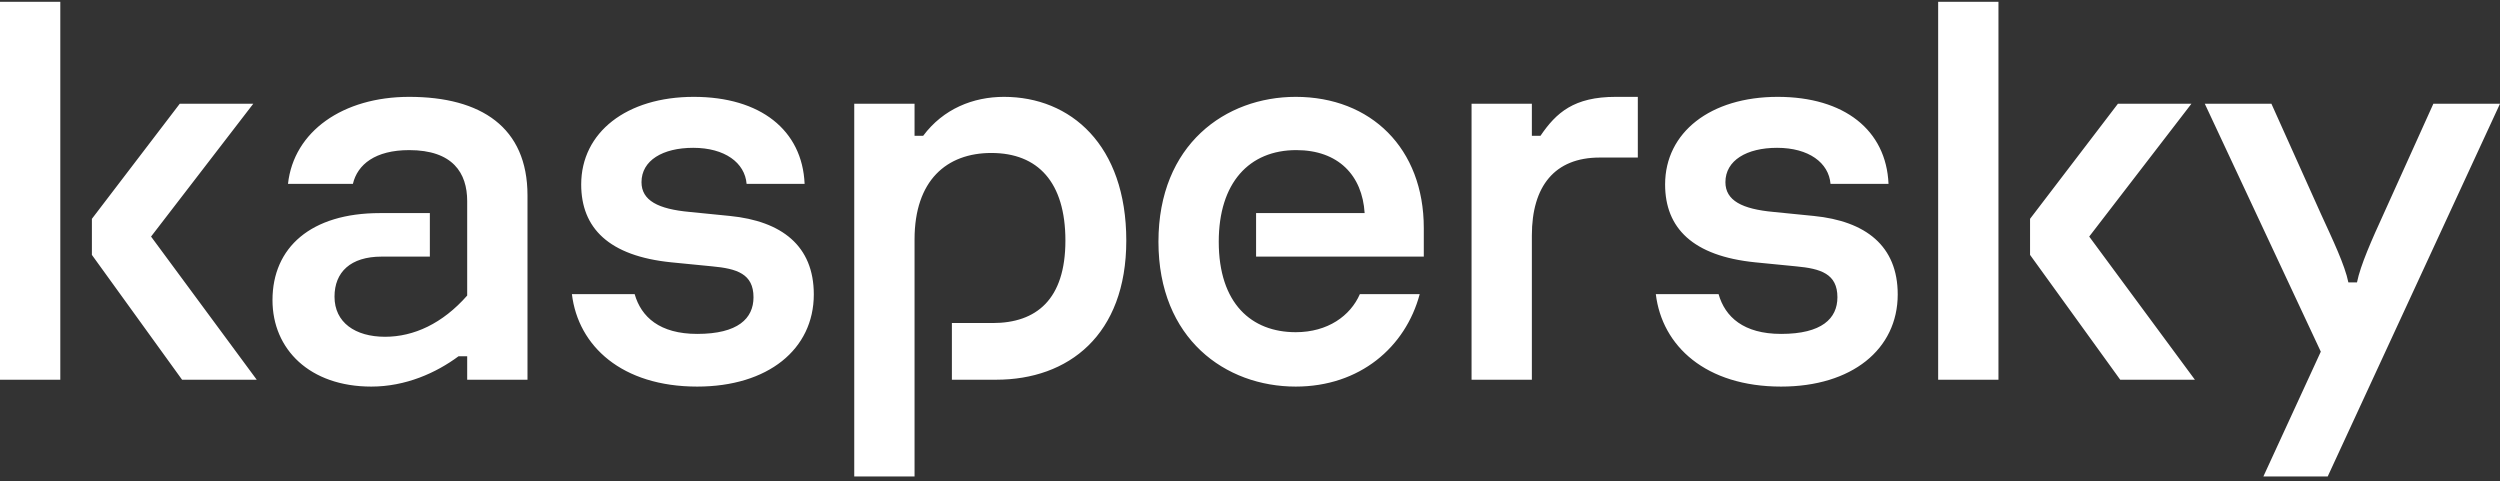 <svg width="400" height="77" viewBox="0 0 400 77" fill="none" xmlns="http://www.w3.org/2000/svg">
<rect x="0" y="0" width="400" height="77" fill="#333333" stroke="none"/>
<path d="M180.207 38.493C180.207 53.609 170.956 60.755 159.378 60.755H152.302V51.685H158.826C165.81 51.685 170.465 47.929 170.465 38.493C170.465 29.148 166.063 24.476 158.619 24.476C151.451 24.476 146.328 28.874 146.328 38.31V76.238H136.679V16.596H146.328V21.728H147.707C150.923 17.422 155.678 15.497 160.641 15.497C171.301 15.497 180.207 23.193 180.207 38.493ZM116.792 34.553L110.359 33.912C105.305 33.454 102.64 32.08 102.64 29.148C102.64 25.666 106.04 23.651 110.911 23.651C115.965 23.651 119.181 26.033 119.457 29.422H128.738C128.371 20.811 121.663 15.497 111.003 15.497C100.251 15.497 92.991 21.177 92.991 29.514C92.991 36.477 97.402 40.966 107.419 41.974L113.943 42.615C117.895 42.981 120.56 43.806 120.56 47.562C120.56 50.952 118.078 53.425 111.554 53.425C105.546 53.425 102.585 50.708 101.547 47.064H91.505C92.506 55.392 99.523 61.854 111.554 61.854C122.857 61.854 130.209 55.899 130.209 47.105C130.209 39.317 125.063 35.378 116.792 34.553ZM217.577 47.064C216.063 50.53 212.447 53.151 207.314 53.151C200.238 53.151 195 48.57 195 38.676C195 29.239 199.871 24.017 207.406 24.017C214.114 24.017 217.974 28.049 218.342 34.095H200.973V41.058H227.807V36.477C227.807 23.742 219.353 15.497 207.314 15.497C196.103 15.497 185.351 23.101 185.351 38.676C185.351 54.25 196.103 61.854 207.314 61.854C217.569 61.854 224.881 55.557 227.153 47.064H217.577ZM65.469 15.497C54.901 15.497 46.998 20.995 46.079 29.422H56.463C57.198 26.308 60.047 24.018 65.469 24.018C72.453 24.018 74.75 27.683 74.75 32.172V47.288C70.799 51.777 66.204 53.884 61.609 53.884C56.831 53.884 53.522 51.593 53.522 47.472C53.522 43.531 56.095 41.058 61.058 41.058H68.777V34.095H60.782C49.755 34.095 43.598 39.593 43.598 48.02C43.598 55.899 49.571 61.854 59.404 61.854C64.917 61.854 69.788 59.656 73.372 56.998H74.75V60.755H84.399V31.255C84.399 20.353 76.956 15.497 65.469 15.497ZM0 60.755H9.649V0.289H0V60.755ZM40.526 16.596H28.763L14.703 35.012V40.783L29.131 60.755H41.077L24.169 37.851L40.526 16.596ZM389.34 16.596L381.437 34.095C379.507 38.31 377.67 42.432 377.118 45.181H375.739C375.187 42.432 373.258 38.401 371.329 34.187L363.425 16.596H352.765L371.329 56.266L362.139 76.238H372.431L400 16.596H389.34ZM350.631 16.596H338.869L324.809 35.012V40.783L339.236 60.755H351.183L334.274 37.851L350.631 16.596ZM290.218 34.553L283.785 33.912C278.731 33.454 276.066 32.08 276.066 29.148C276.066 25.666 279.466 23.651 284.337 23.651C289.391 23.651 292.607 26.033 292.883 29.422H302.164C301.797 20.811 295.089 15.497 284.429 15.497C273.677 15.497 266.417 21.177 266.417 29.514C266.417 36.477 270.828 40.966 280.845 41.974L287.369 42.615C291.321 42.981 293.986 43.806 293.986 47.562C293.986 50.952 291.505 53.425 284.98 53.425C278.972 53.425 276.011 50.708 274.973 47.064H264.931C265.932 55.392 272.949 61.854 284.98 61.854C296.283 61.854 303.635 55.899 303.635 47.105C303.635 39.317 298.489 35.378 290.218 34.553ZM310.105 60.755H319.754V0.289H310.105V60.755ZM246.477 21.728H245.098V16.596H235.449V60.755H245.098V37.668C245.098 29.789 248.75 25.208 255.942 25.208H262.051V15.497H258.515C251.842 15.497 249.006 18.006 246.477 21.728Z" fill="white"/>
</svg>

